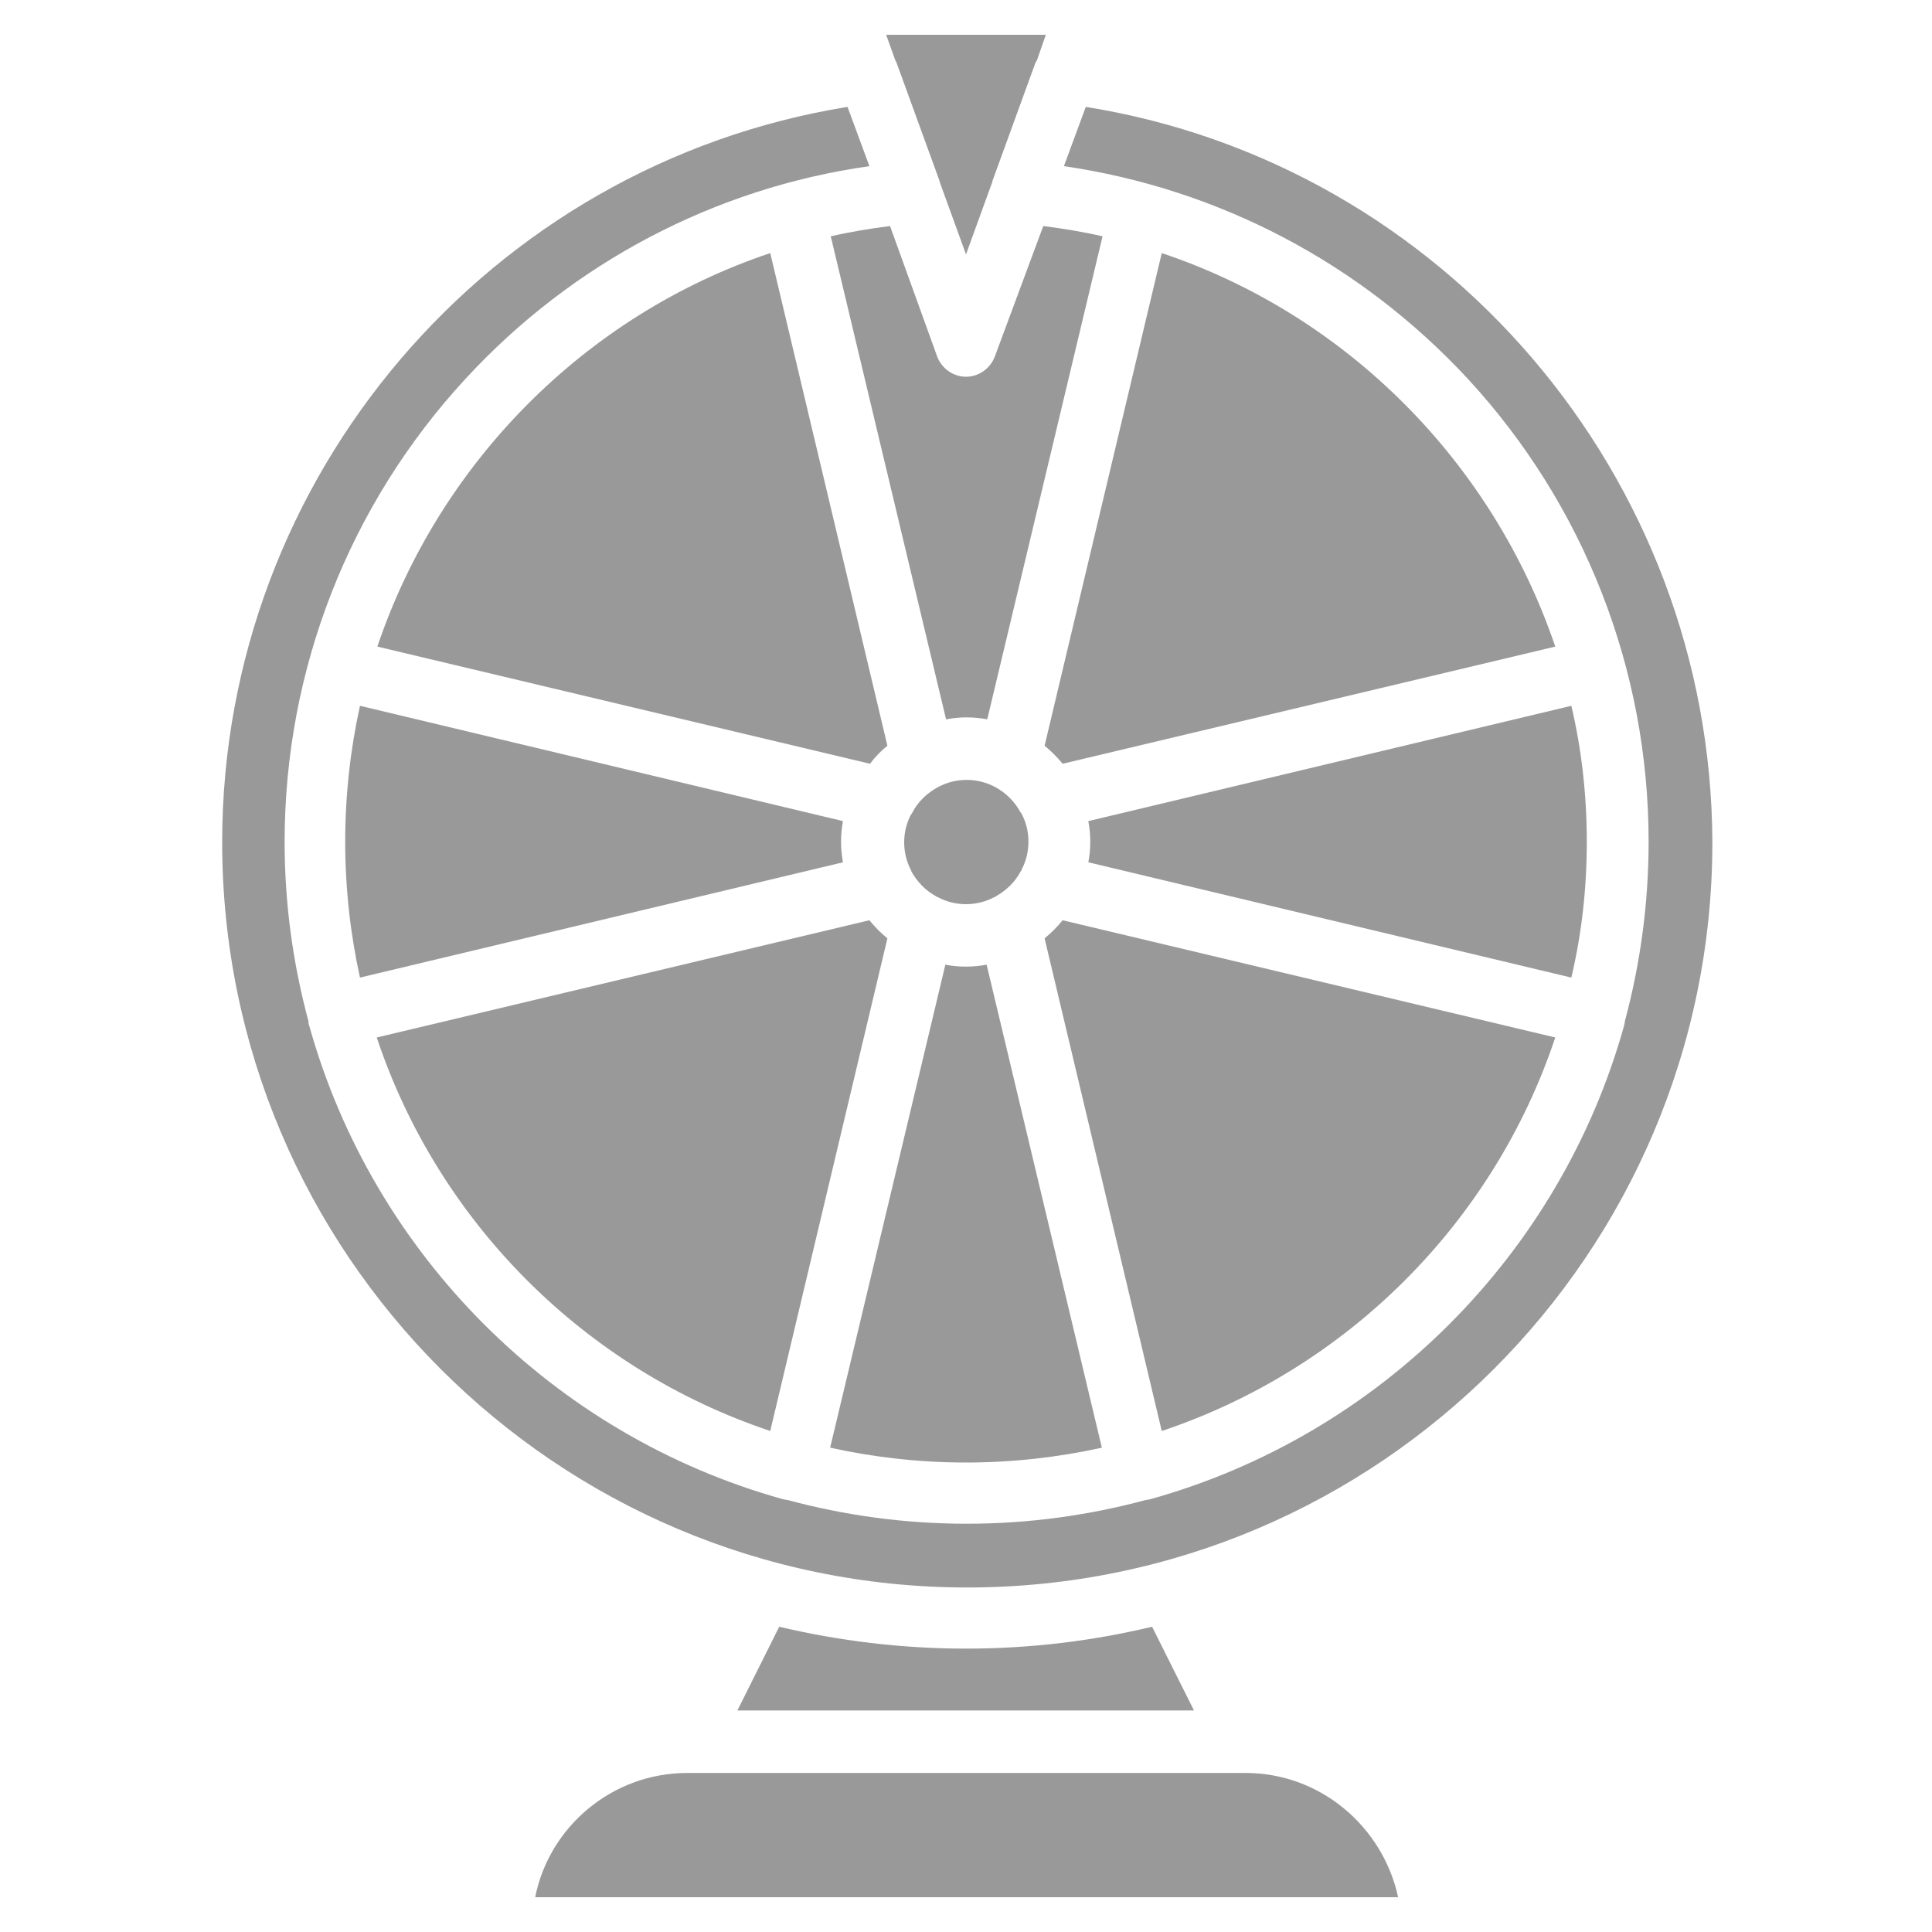 <svg width="25" height="25" viewBox="0 0 25 25" fill="none" xmlns="http://www.w3.org/2000/svg">
<path d="M12.5 21.333C11.667 21.333 10.858 21.233 10.083 21.05L9.542 22.133H15.45L14.908 21.05C14.142 21.233 13.333 21.333 12.5 21.333Z" fill="#999999"/>
<path d="M16.117 22.942H8.892C7.925 22.942 7.108 23.633 6.925 24.55H18.092C17.892 23.633 17.083 22.942 16.117 22.942Z" fill="#999999"/>
<path d="M11.6 0.808L12.158 2.342V2.35L12.5 3.292L12.842 2.35V2.342L13.4 0.808L13.417 0.783L13.533 0.45H11.467L11.583 0.775L11.6 0.808Z" fill="#999999"/>
<path d="M11.792 11.275C11.867 11.408 11.975 11.525 12.117 11.6L12.125 11.608C12.125 11.608 12.125 11.608 12.133 11.608C12.242 11.667 12.367 11.7 12.5 11.7C12.633 11.7 12.758 11.667 12.867 11.608C12.867 11.608 12.867 11.608 12.875 11.608C12.875 11.608 12.883 11.608 12.883 11.6C13.017 11.525 13.133 11.417 13.208 11.275L13.217 11.267C13.217 11.267 13.217 11.267 13.217 11.258C13.275 11.15 13.308 11.025 13.308 10.892C13.308 10.758 13.275 10.633 13.217 10.525C13.217 10.525 13.217 10.517 13.208 10.517C13.133 10.375 13.017 10.258 12.875 10.183C12.767 10.125 12.642 10.092 12.508 10.092C12.375 10.092 12.25 10.125 12.142 10.183C12 10.258 11.875 10.375 11.8 10.525C11.8 10.525 11.8 10.533 11.792 10.533C11.733 10.642 11.7 10.767 11.7 10.9C11.7 11.033 11.733 11.158 11.792 11.267C11.792 11.267 11.792 11.267 11.792 11.275Z" fill="#999999"/>
<path d="M12.875 4.608C12.817 4.767 12.667 4.875 12.5 4.875C12.333 4.875 12.183 4.767 12.125 4.608L11.517 2.925C11.258 2.958 11 3 10.75 3.058L12.242 9.308C12.333 9.292 12.417 9.283 12.508 9.283C12.6 9.283 12.692 9.292 12.775 9.308L14.267 3.058C14.017 3 13.758 2.958 13.5 2.925L12.875 4.608Z" fill="#999999"/>
<path d="M15.033 3.275L13.517 9.65C13.6 9.717 13.675 9.792 13.75 9.883L20.125 8.367C19.317 5.983 17.425 4.075 15.033 3.275Z" fill="#999999"/>
<path d="M20.533 10.892C20.533 10.292 20.467 9.7 20.333 9.133L14.083 10.625C14.1 10.717 14.108 10.8 14.108 10.892C14.108 10.983 14.1 11.075 14.083 11.158L20.333 12.65C20.467 12.083 20.533 11.5 20.533 10.892Z" fill="#999999"/>
<path d="M20.125 13.425L13.75 11.908C13.683 11.992 13.608 12.067 13.517 12.142L15.033 18.517C17.425 17.717 19.325 15.825 20.125 13.425Z" fill="#999999"/>
<path d="M14.258 18.733L12.767 12.483C12.675 12.5 12.592 12.508 12.5 12.508C12.408 12.508 12.317 12.5 12.233 12.483L10.742 18.733C11.308 18.858 11.9 18.925 12.5 18.925C13.1 18.925 13.692 18.858 14.258 18.733Z" fill="#999999"/>
<path d="M11.483 9.65L9.967 3.275C7.575 4.075 5.683 5.992 4.883 8.367L11.258 9.883C11.325 9.792 11.4 9.717 11.483 9.65Z" fill="#999999"/>
<path d="M14.05 1.383L13.767 2.15C15.767 2.442 17.6 3.4 18.992 4.9C20.5 6.533 21.333 8.667 21.333 10.892C21.333 11.692 21.225 12.475 21.025 13.217V13.225C21.025 13.242 21.017 13.25 21.017 13.267C20.192 16.233 17.85 18.575 14.883 19.4C14.875 19.4 14.858 19.408 14.842 19.408H14.833C14.092 19.608 13.317 19.717 12.508 19.717C11.7 19.717 10.925 19.608 10.183 19.408H10.175C10.158 19.408 10.15 19.4 10.133 19.4C7.167 18.575 4.825 16.233 4 13.267C3.992 13.25 3.992 13.242 3.992 13.225V13.217C3.792 12.475 3.683 11.7 3.683 10.892C3.683 8.667 4.517 6.533 6.025 4.9C7.408 3.4 9.25 2.433 11.25 2.15L10.967 1.383C6.333 2.133 2.875 6.167 2.875 10.9C2.875 16.217 7.2 20.542 12.517 20.542C17.833 20.542 22.158 16.217 22.158 10.9C22.142 6.167 18.683 2.125 14.05 1.383Z" fill="#999999"/>
<path d="M9.967 18.517L11.483 12.142C11.4 12.075 11.325 12 11.25 11.908L4.875 13.425C5.675 15.825 7.575 17.717 9.967 18.517Z" fill="#999999"/>
<path d="M4.467 10.892C4.467 11.492 4.533 12.083 4.658 12.65L10.908 11.158C10.892 11.067 10.883 10.983 10.883 10.892C10.883 10.8 10.892 10.708 10.908 10.625L4.658 9.133C4.533 9.7 4.467 10.292 4.467 10.892Z" fill="#999999"/>
</svg>
